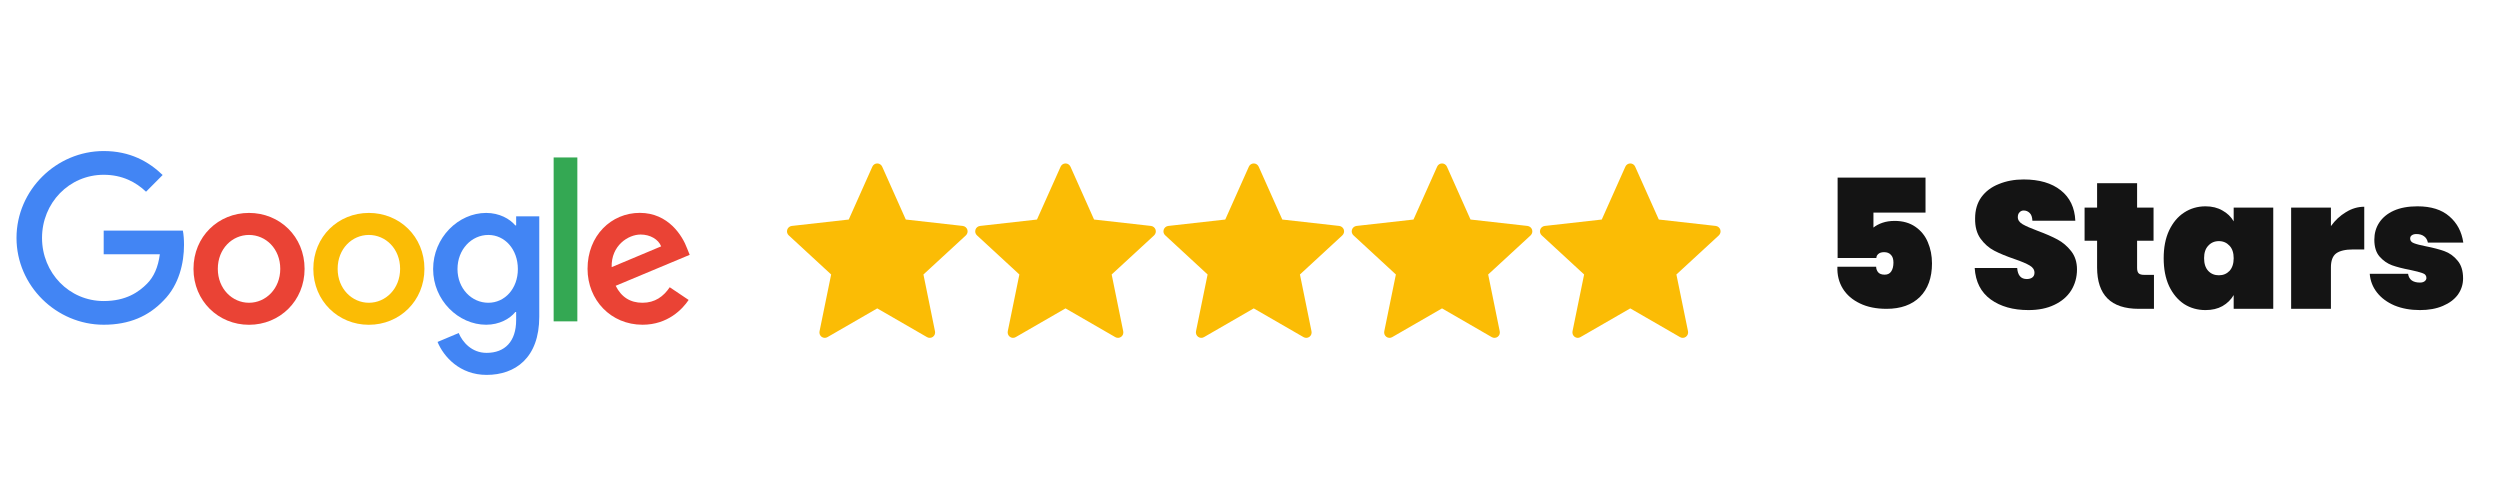 <svg xmlns="http://www.w3.org/2000/svg" xmlns:xlink="http://www.w3.org/1999/xlink" width="250" zoomAndPan="magnify" viewBox="0 0 187.5 37.5" height="50" preserveAspectRatio="xMidYMid meet" version="1.0"><defs><g/><clipPath id="d86e86ba3f"><path d="M 32 15 L 41 15 L 41 28.258 L 32 28.258 Z M 32 15 " clip-rule="nonzero"/></clipPath><clipPath id="715aed417c"><path d="M 115.469 12.258 L 129.016 12.258 L 129.016 25.391 L 115.469 25.391 Z M 115.469 12.258 " clip-rule="nonzero"/></clipPath><clipPath id="aeb5661dc7"><path d="M 101.086 12.258 L 115 12.258 L 115 25.391 L 101.086 25.391 Z M 101.086 12.258 " clip-rule="nonzero"/></clipPath><clipPath id="3ac9e7d68e"><path d="M 87.016 12.258 L 101 12.258 L 101 25.391 L 87.016 25.391 Z M 87.016 12.258 " clip-rule="nonzero"/></clipPath><clipPath id="0c8e5ffb6c"><path d="M 73 12.258 L 86.703 12.258 L 86.703 25.391 L 73 25.391 Z M 73 12.258 " clip-rule="nonzero"/></clipPath><clipPath id="6d6639bb93"><path d="M 59.012 12.258 L 72.633 12.258 L 72.633 25.391 L 59.012 25.391 Z M 59.012 12.258 " clip-rule="nonzero"/></clipPath></defs><path fill="#ea4335" d="M 22.844 20.164 C 22.844 22.578 20.973 24.359 18.676 24.359 C 16.383 24.359 14.512 22.578 14.512 20.164 C 14.512 17.73 16.383 15.969 18.676 15.969 C 20.973 15.969 22.844 17.73 22.844 20.164 Z M 21.02 20.164 C 21.02 18.652 19.934 17.621 18.676 17.621 C 17.418 17.621 16.336 18.652 16.336 20.164 C 16.336 21.656 17.418 22.707 18.676 22.707 C 19.934 22.707 21.02 21.656 21.02 20.164 Z M 21.02 20.164 " fill-opacity="1" fill-rule="nonzero"/><path fill="#fbbc05" d="M 31.832 20.164 C 31.832 22.578 29.961 24.359 27.664 24.359 C 25.371 24.359 23.5 22.578 23.5 20.164 C 23.5 17.734 25.371 15.969 27.664 15.969 C 29.961 15.969 31.832 17.73 31.832 20.164 Z M 30.008 20.164 C 30.008 18.652 28.922 17.621 27.664 17.621 C 26.406 17.621 25.324 18.652 25.324 20.164 C 25.324 21.656 26.406 22.707 27.664 22.707 C 28.922 22.707 30.008 21.656 30.008 20.164 Z M 30.008 20.164 " fill-opacity="1" fill-rule="nonzero"/><g clip-path="url(#d86e86ba3f)"><path fill="#4285f4" d="M 40.445 16.223 L 40.445 23.754 C 40.445 26.852 38.637 28.117 36.496 28.117 C 34.484 28.117 33.273 26.754 32.816 25.645 L 34.402 24.977 C 34.688 25.66 35.379 26.465 36.496 26.465 C 37.863 26.465 38.711 25.613 38.711 24.008 L 38.711 23.402 L 38.648 23.402 C 38.238 23.91 37.453 24.355 36.461 24.355 C 34.387 24.355 32.484 22.527 32.484 20.18 C 32.484 17.812 34.387 15.969 36.461 15.969 C 37.453 15.969 38.238 16.414 38.648 16.906 L 38.711 16.906 L 38.711 16.223 Z M 38.84 20.18 C 38.84 18.703 37.867 17.621 36.625 17.621 C 35.367 17.621 34.312 18.703 34.312 20.18 C 34.312 21.641 35.367 22.707 36.625 22.707 C 37.867 22.707 38.84 21.641 38.84 20.18 Z M 38.84 20.18 " fill-opacity="1" fill-rule="nonzero"/></g><path fill="#34a853" d="M 41.523 11.809 L 43.301 11.809 L 43.301 24.102 L 41.523 24.102 Z M 41.523 11.809 " fill-opacity="1" fill-rule="nonzero"/><path fill="#ea4335" d="M 50.23 21.543 L 51.648 22.496 C 51.191 23.18 50.09 24.355 48.188 24.355 C 45.828 24.355 44.066 22.516 44.066 20.16 C 44.066 17.668 45.844 15.965 47.984 15.965 C 50.137 15.965 51.191 17.699 51.535 18.637 L 51.727 19.113 L 46.176 21.434 C 46.598 22.277 47.262 22.707 48.188 22.707 C 49.117 22.707 49.762 22.242 50.23 21.543 Z M 45.875 20.035 L 49.586 18.477 C 49.383 17.953 48.766 17.59 48.047 17.59 C 47.117 17.59 45.828 18.414 45.875 20.035 Z M 45.875 20.035 " fill-opacity="1" fill-rule="nonzero"/><path fill="#4285f4" d="M 7.777 19.07 L 7.777 17.293 L 13.715 17.293 C 13.773 17.602 13.801 17.969 13.801 18.367 C 13.801 19.703 13.441 21.352 12.277 22.527 C 11.145 23.719 9.695 24.355 7.777 24.355 C 4.227 24.355 1.238 21.434 1.238 17.844 C 1.238 14.254 4.227 11.328 7.777 11.328 C 9.746 11.328 11.145 12.109 12.199 13.125 L 10.953 14.379 C 10.199 13.664 9.18 13.109 7.777 13.109 C 5.184 13.109 3.152 15.223 3.152 17.844 C 3.152 20.465 5.184 22.578 7.777 22.578 C 9.461 22.578 10.418 21.895 11.031 21.273 C 11.531 20.77 11.859 20.051 11.988 19.07 Z M 7.777 19.07 " fill-opacity="1" fill-rule="nonzero"/><g clip-path="url(#715aed417c)"><path fill="#fbbc05" d="M 120.133 16.465 C 120.133 16.465 117.566 16.754 115.859 16.945 C 115.703 16.965 115.566 17.066 115.516 17.227 C 115.465 17.387 115.516 17.551 115.629 17.652 C 116.902 18.828 118.809 20.586 118.809 20.586 C 118.809 20.586 118.285 23.141 117.938 24.848 C 117.91 25.004 117.965 25.164 118.098 25.262 C 118.227 25.359 118.398 25.363 118.531 25.285 C 120.027 24.426 122.27 23.129 122.27 23.129 C 122.27 23.129 124.508 24.426 126.004 25.285 C 126.141 25.363 126.309 25.359 126.441 25.262 C 126.574 25.164 126.629 25.004 126.602 24.848 C 126.254 23.141 125.73 20.586 125.73 20.586 C 125.73 20.586 127.641 18.828 128.91 17.656 C 129.023 17.551 129.074 17.383 129.023 17.227 C 128.973 17.07 128.836 16.965 128.684 16.945 C 126.973 16.754 124.41 16.465 124.41 16.465 C 124.41 16.465 123.348 14.086 122.637 12.5 C 122.574 12.355 122.434 12.258 122.27 12.258 C 122.105 12.258 121.965 12.359 121.902 12.5 C 121.191 14.086 120.133 16.465 120.133 16.465 Z M 120.133 16.465 " fill-opacity="1" fill-rule="nonzero"/></g><g clip-path="url(#aeb5661dc7)"><path fill="#fbbc05" d="M 106.012 16.465 C 106.012 16.465 103.449 16.754 101.738 16.945 C 101.586 16.965 101.449 17.066 101.398 17.227 C 101.348 17.387 101.398 17.551 101.512 17.652 C 102.781 18.828 104.691 20.586 104.691 20.586 C 104.688 20.586 104.164 23.141 103.82 24.848 C 103.789 25.004 103.844 25.164 103.977 25.262 C 104.109 25.359 104.281 25.363 104.414 25.285 C 105.91 24.426 108.152 23.129 108.152 23.129 C 108.152 23.129 110.391 24.426 111.883 25.285 C 112.02 25.363 112.191 25.359 112.324 25.262 C 112.457 25.164 112.512 25.004 112.48 24.848 C 112.137 23.141 111.613 20.586 111.613 20.586 C 111.613 20.586 113.52 18.828 114.793 17.656 C 114.906 17.551 114.957 17.383 114.906 17.227 C 114.855 17.07 114.719 16.965 114.562 16.945 C 112.855 16.754 110.289 16.465 110.289 16.465 C 110.289 16.465 109.227 14.086 108.52 12.5 C 108.453 12.355 108.316 12.258 108.152 12.258 C 107.984 12.258 107.844 12.359 107.785 12.5 C 107.074 14.086 106.012 16.465 106.012 16.465 Z M 106.012 16.465 " fill-opacity="1" fill-rule="nonzero"/></g><g clip-path="url(#3ac9e7d68e)"><path fill="#fbbc05" d="M 91.895 16.465 C 91.895 16.465 89.332 16.754 87.621 16.945 C 87.465 16.965 87.332 17.066 87.277 17.227 C 87.227 17.387 87.277 17.551 87.395 17.652 C 88.664 18.828 90.57 20.586 90.57 20.586 C 90.57 20.586 90.047 23.141 89.699 24.848 C 89.672 25.004 89.727 25.164 89.859 25.262 C 89.992 25.359 90.16 25.363 90.297 25.285 C 91.793 24.426 94.031 23.129 94.031 23.129 C 94.031 23.129 96.273 24.426 97.766 25.285 C 97.902 25.363 98.074 25.359 98.207 25.262 C 98.34 25.164 98.395 25.004 98.363 24.848 C 98.016 23.141 97.496 20.586 97.496 20.586 C 97.496 20.586 99.402 18.828 100.672 17.656 C 100.789 17.551 100.836 17.383 100.789 17.227 C 100.734 17.07 100.602 16.965 100.445 16.945 C 98.738 16.754 96.172 16.465 96.172 16.465 C 96.172 16.465 95.109 14.086 94.402 12.5 C 94.336 12.355 94.195 12.258 94.031 12.258 C 93.867 12.258 93.727 12.359 93.664 12.5 C 92.957 14.086 91.895 16.465 91.895 16.465 Z M 91.895 16.465 " fill-opacity="1" fill-rule="nonzero"/></g><g clip-path="url(#0c8e5ffb6c)"><path fill="#fbbc05" d="M 77.773 16.465 C 77.773 16.465 75.211 16.754 73.504 16.945 C 73.348 16.965 73.211 17.066 73.16 17.227 C 73.109 17.387 73.16 17.551 73.273 17.652 C 74.543 18.828 76.453 20.586 76.453 20.586 C 76.453 20.586 75.93 23.141 75.582 24.848 C 75.555 25.004 75.609 25.164 75.742 25.262 C 75.871 25.359 76.043 25.363 76.176 25.285 C 77.672 24.426 79.914 23.129 79.914 23.129 C 79.914 23.129 82.156 24.426 83.648 25.285 C 83.785 25.363 83.953 25.359 84.086 25.262 C 84.219 25.164 84.273 25.004 84.242 24.848 C 83.898 23.141 83.375 20.586 83.375 20.586 C 83.375 20.586 85.285 18.828 86.555 17.656 C 86.668 17.551 86.719 17.383 86.668 17.227 C 86.617 17.07 86.48 16.965 86.328 16.945 C 84.617 16.754 82.055 16.465 82.055 16.465 C 82.055 16.465 80.992 14.086 80.285 12.5 C 80.215 12.355 80.078 12.258 79.914 12.258 C 79.75 12.258 79.609 12.359 79.547 12.5 C 78.836 14.086 77.773 16.465 77.773 16.465 Z M 77.773 16.465 " fill-opacity="1" fill-rule="nonzero"/></g><g clip-path="url(#6d6639bb93)"><path fill="#fbbc05" d="M 63.656 16.465 C 63.656 16.465 61.094 16.754 59.383 16.945 C 59.23 16.965 59.094 17.066 59.043 17.227 C 58.992 17.387 59.043 17.551 59.156 17.652 C 60.426 18.828 62.336 20.586 62.336 20.586 C 62.332 20.586 61.809 23.141 61.465 24.848 C 61.434 25.004 61.488 25.164 61.621 25.262 C 61.754 25.359 61.926 25.363 62.059 25.285 C 63.555 24.426 65.793 23.129 65.793 23.129 C 65.793 23.129 68.035 24.426 69.527 25.285 C 69.664 25.363 69.836 25.359 69.969 25.262 C 70.102 25.164 70.156 25.004 70.125 24.848 C 69.777 23.141 69.258 20.586 69.258 20.586 C 69.258 20.586 71.164 18.828 72.438 17.656 C 72.551 17.551 72.602 17.383 72.551 17.227 C 72.5 17.07 72.363 16.965 72.207 16.945 C 70.5 16.754 67.934 16.465 67.934 16.465 C 67.934 16.465 66.871 14.086 66.164 12.5 C 66.098 12.355 65.957 12.258 65.793 12.258 C 65.629 12.258 65.488 12.359 65.426 12.5 C 64.719 14.086 63.656 16.465 63.656 16.465 Z M 63.656 16.465 " fill-opacity="1" fill-rule="nonzero"/></g><g fill="#141414" fill-opacity="1"><g transform="translate(136.555, 23.162)"><g><path d="M 7.859 -7.219 L 3.953 -7.219 L 3.953 -6.094 C 4.129 -6.238 4.352 -6.359 4.625 -6.453 C 4.895 -6.547 5.203 -6.594 5.547 -6.594 C 6.16 -6.594 6.676 -6.445 7.094 -6.156 C 7.52 -5.863 7.832 -5.477 8.031 -5 C 8.238 -4.52 8.344 -3.988 8.344 -3.406 C 8.344 -2.332 8.039 -1.492 7.438 -0.891 C 6.832 -0.297 6 0 4.938 0 C 4.164 0 3.5 -0.133 2.938 -0.406 C 2.375 -0.676 1.945 -1.047 1.656 -1.516 C 1.363 -1.992 1.227 -2.539 1.25 -3.156 L 4.156 -3.156 C 4.156 -3.008 4.203 -2.875 4.297 -2.75 C 4.398 -2.625 4.566 -2.562 4.797 -2.562 C 5.016 -2.562 5.176 -2.641 5.281 -2.797 C 5.395 -2.961 5.453 -3.188 5.453 -3.469 C 5.453 -3.727 5.391 -3.922 5.266 -4.047 C 5.148 -4.18 4.977 -4.25 4.75 -4.25 C 4.562 -4.25 4.414 -4.203 4.312 -4.109 C 4.219 -4.023 4.172 -3.926 4.172 -3.812 L 1.266 -3.812 L 1.266 -9.844 L 7.859 -9.844 Z M 7.859 -7.219 "/></g></g></g><g fill="#141414" fill-opacity="1"><g transform="translate(145.439, 23.162)"><g/></g></g><g fill="#141414" fill-opacity="1"><g transform="translate(147.727, 23.162)"><g><path d="M 4.406 0.094 C 3.258 0.094 2.316 -0.172 1.578 -0.703 C 0.836 -1.242 0.438 -2.031 0.375 -3.062 L 3.562 -3.062 C 3.602 -2.508 3.844 -2.234 4.281 -2.234 C 4.445 -2.234 4.582 -2.27 4.688 -2.344 C 4.801 -2.426 4.859 -2.547 4.859 -2.703 C 4.859 -2.93 4.738 -3.113 4.5 -3.25 C 4.258 -3.395 3.879 -3.555 3.359 -3.734 C 2.754 -3.941 2.25 -4.148 1.844 -4.359 C 1.445 -4.566 1.102 -4.867 0.812 -5.266 C 0.531 -5.66 0.395 -6.164 0.406 -6.781 C 0.406 -7.406 0.562 -7.938 0.875 -8.375 C 1.195 -8.812 1.633 -9.141 2.188 -9.359 C 2.738 -9.586 3.359 -9.703 4.047 -9.703 C 5.223 -9.703 6.148 -9.43 6.828 -8.891 C 7.516 -8.348 7.879 -7.586 7.922 -6.609 L 4.703 -6.609 C 4.691 -6.879 4.625 -7.07 4.5 -7.188 C 4.375 -7.312 4.223 -7.375 4.047 -7.375 C 3.922 -7.375 3.816 -7.328 3.734 -7.234 C 3.648 -7.148 3.609 -7.031 3.609 -6.875 C 3.609 -6.664 3.727 -6.488 3.969 -6.344 C 4.207 -6.207 4.586 -6.039 5.109 -5.844 C 5.703 -5.625 6.191 -5.41 6.578 -5.203 C 6.973 -4.992 7.316 -4.703 7.609 -4.328 C 7.898 -3.961 8.047 -3.504 8.047 -2.953 C 8.047 -2.367 7.898 -1.844 7.609 -1.375 C 7.316 -0.914 6.895 -0.555 6.344 -0.297 C 5.801 -0.035 5.156 0.094 4.406 0.094 Z M 4.406 0.094 "/></g></g></g><g fill="#141414" fill-opacity="1"><g transform="translate(156.141, 23.162)"><g><path d="M 5.406 -2.547 L 5.406 0 L 4.266 0 C 2.18 0 1.141 -1.035 1.141 -3.109 L 1.141 -5.109 L 0.203 -5.109 L 0.203 -7.594 L 1.141 -7.594 L 1.141 -9.422 L 4.141 -9.422 L 4.141 -7.594 L 5.375 -7.594 L 5.375 -5.109 L 4.141 -5.109 L 4.141 -3.062 C 4.141 -2.875 4.18 -2.738 4.266 -2.656 C 4.348 -2.582 4.488 -2.547 4.688 -2.547 Z M 5.406 -2.547 "/></g></g></g><g fill="#141414" fill-opacity="1"><g transform="translate(162.01, 23.162)"><g><path d="M 0.266 -3.797 C 0.266 -4.598 0.398 -5.289 0.672 -5.875 C 0.953 -6.469 1.328 -6.914 1.797 -7.219 C 2.273 -7.531 2.812 -7.688 3.406 -7.688 C 3.895 -7.688 4.316 -7.582 4.672 -7.375 C 5.035 -7.176 5.316 -6.906 5.516 -6.562 L 5.516 -7.594 L 8.484 -7.594 L 8.484 0 L 5.516 0 L 5.516 -1.031 C 5.316 -0.688 5.035 -0.41 4.672 -0.203 C 4.316 -0.004 3.895 0.094 3.406 0.094 C 2.812 0.094 2.273 -0.055 1.797 -0.359 C 1.328 -0.672 0.953 -1.117 0.672 -1.703 C 0.398 -2.297 0.266 -2.992 0.266 -3.797 Z M 5.516 -3.797 C 5.516 -4.203 5.41 -4.516 5.203 -4.734 C 4.992 -4.961 4.727 -5.078 4.406 -5.078 C 4.082 -5.078 3.816 -4.961 3.609 -4.734 C 3.398 -4.516 3.297 -4.203 3.297 -3.797 C 3.297 -3.391 3.398 -3.07 3.609 -2.844 C 3.816 -2.625 4.082 -2.516 4.406 -2.516 C 4.727 -2.516 4.992 -2.625 5.203 -2.844 C 5.41 -3.07 5.516 -3.391 5.516 -3.797 Z M 5.516 -3.797 "/></g></g></g><g fill="#141414" fill-opacity="1"><g transform="translate(171.163, 23.162)"><g><path d="M 3.656 -6.203 C 3.969 -6.641 4.344 -6.988 4.781 -7.25 C 5.219 -7.52 5.676 -7.656 6.156 -7.656 L 6.156 -4.453 L 5.312 -4.453 C 4.738 -4.453 4.316 -4.352 4.047 -4.156 C 3.785 -3.957 3.656 -3.609 3.656 -3.109 L 3.656 0 L 0.672 0 L 0.672 -7.594 L 3.656 -7.594 Z M 3.656 -6.203 "/></g></g></g><g fill="#141414" fill-opacity="1"><g transform="translate(177.45, 23.162)"><g><path d="M 4.047 0.094 C 3.336 0.094 2.703 -0.02 2.141 -0.25 C 1.586 -0.488 1.148 -0.812 0.828 -1.219 C 0.504 -1.633 0.32 -2.102 0.281 -2.625 L 3.156 -2.625 C 3.188 -2.406 3.281 -2.238 3.438 -2.125 C 3.594 -2.02 3.797 -1.969 4.047 -1.969 C 4.191 -1.969 4.305 -2 4.391 -2.062 C 4.484 -2.133 4.531 -2.219 4.531 -2.312 C 4.531 -2.488 4.438 -2.609 4.25 -2.672 C 4.062 -2.742 3.742 -2.828 3.297 -2.922 C 2.754 -3.023 2.305 -3.141 1.953 -3.266 C 1.598 -3.398 1.285 -3.617 1.016 -3.922 C 0.754 -4.223 0.625 -4.645 0.625 -5.188 C 0.625 -5.656 0.742 -6.078 0.984 -6.453 C 1.234 -6.836 1.598 -7.141 2.078 -7.359 C 2.566 -7.578 3.16 -7.688 3.859 -7.688 C 4.879 -7.688 5.676 -7.438 6.25 -6.938 C 6.832 -6.438 7.18 -5.781 7.297 -4.969 L 4.641 -4.969 C 4.598 -5.176 4.504 -5.332 4.359 -5.438 C 4.211 -5.551 4.02 -5.609 3.781 -5.609 C 3.633 -5.609 3.52 -5.578 3.438 -5.516 C 3.352 -5.461 3.312 -5.379 3.312 -5.266 C 3.312 -5.109 3.406 -4.992 3.594 -4.922 C 3.781 -4.848 4.082 -4.77 4.5 -4.688 C 5.039 -4.582 5.5 -4.461 5.875 -4.328 C 6.258 -4.191 6.586 -3.957 6.859 -3.625 C 7.141 -3.301 7.281 -2.852 7.281 -2.281 C 7.281 -1.832 7.148 -1.426 6.891 -1.062 C 6.629 -0.707 6.254 -0.426 5.766 -0.219 C 5.273 -0.008 4.703 0.094 4.047 0.094 Z M 4.047 0.094 "/></g></g></g></svg>
